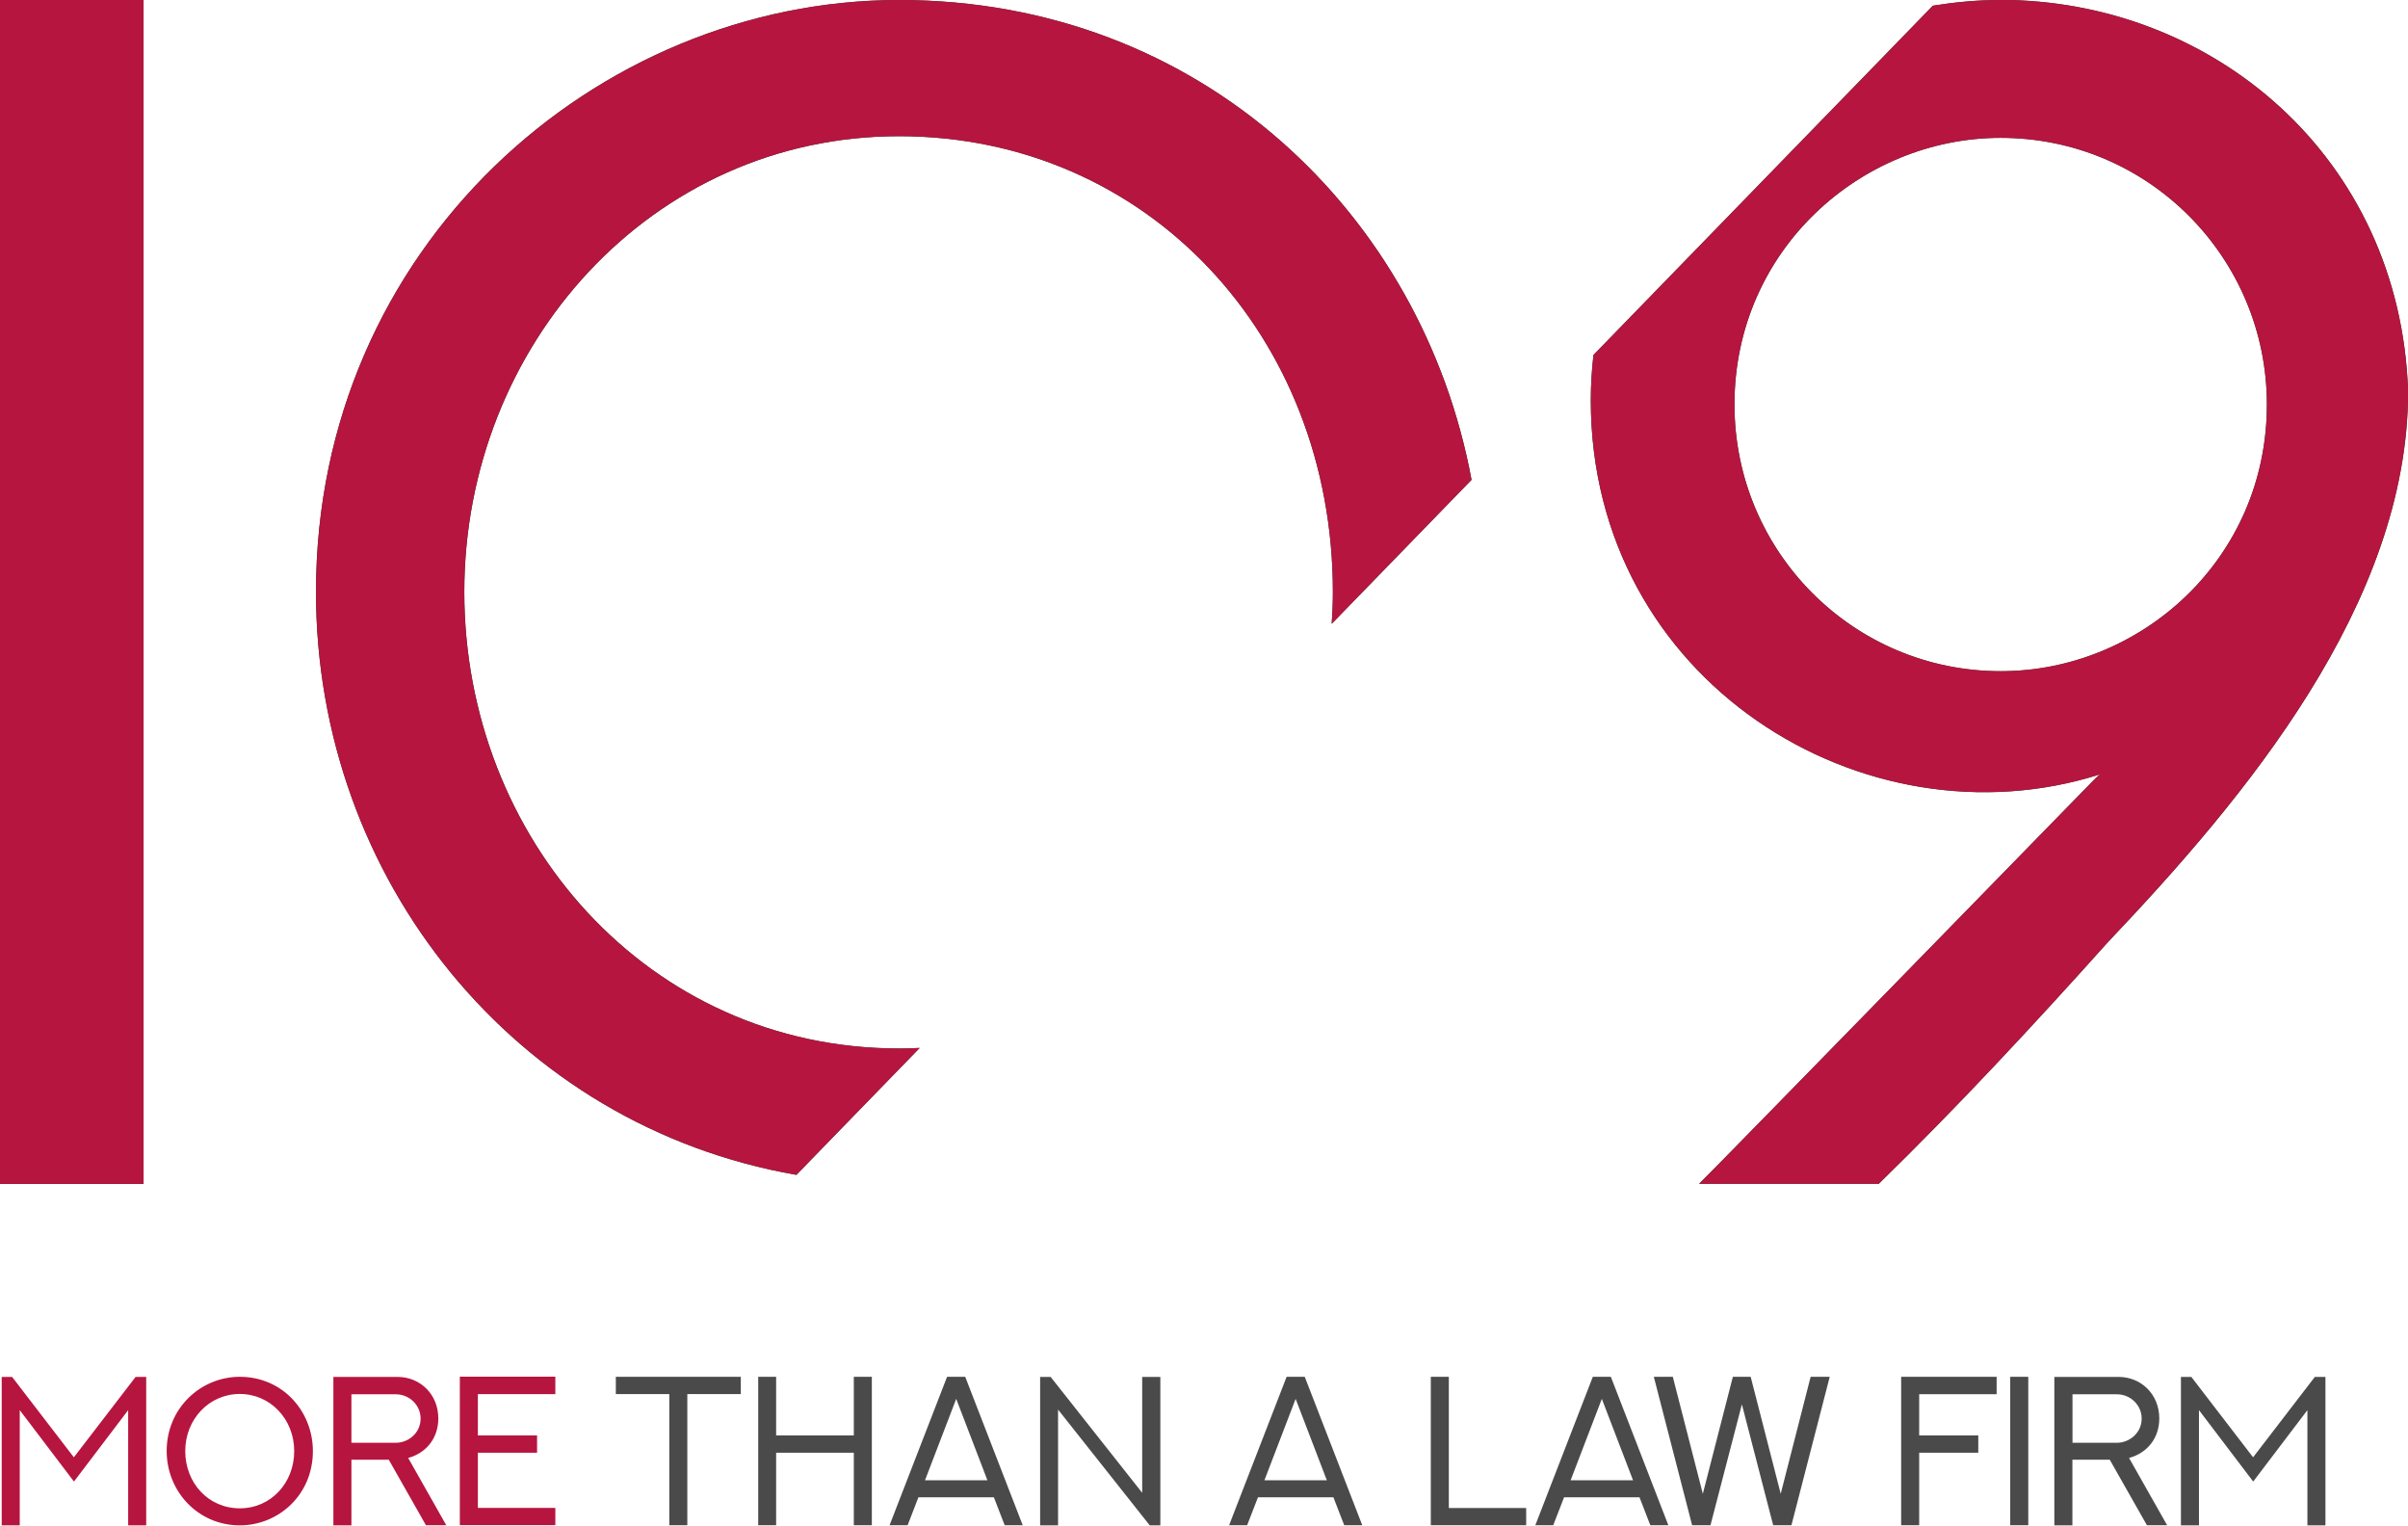 <svg width="243" height="154" viewBox="0 0 243 154" fill="none" xmlns="http://www.w3.org/2000/svg">
<g clip-path="url(#clip0_11_3839)">
<path d="M14.755 138.923V153.9H12.935V142.274L7.463 149.481L1.992 142.274V153.9H0.172V138.923H1.221L7.453 147.034L13.684 138.923H14.744H14.755Z" fill="#B6153F"/>
<path d="M24.198 138.912C28.566 138.912 31.575 142.439 31.575 146.406C31.575 150.847 28.084 153.9 24.198 153.9C19.979 153.9 16.82 150.473 16.82 146.406C16.82 142.053 20.268 138.912 24.198 138.912ZM24.198 152.181C27.346 152.181 29.69 149.613 29.69 146.406C29.69 143.199 27.292 140.643 24.198 140.643C21.103 140.643 18.694 143.199 18.694 146.406C18.694 149.613 21.017 152.181 24.198 152.181Z" fill="#B6153F"/>
<path d="M42.99 153.9L39.232 147.277H35.463V153.9H33.643V138.923H40.131C42.369 138.923 44.232 140.654 44.232 143.111C44.232 145.029 43.097 146.572 41.191 147.1L45.035 153.889H42.99V153.9ZM35.463 145.569H39.938C41.202 145.569 42.444 144.588 42.444 143.122C42.444 141.778 41.32 140.676 39.938 140.676H35.463V145.569Z" fill="#B6153F"/>
<path d="M56.041 138.912V140.664H48.224V144.83H54.199V146.571H48.224V152.137H56.041V153.878H46.404V138.901H56.041V138.912Z" fill="#B6153F"/>
<path d="M74.758 138.912V140.654H69.361V153.889H67.541V140.654H62.145V138.912H74.758Z" fill="#4A4A4A"/>
<path d="M87.981 138.912V153.889H86.161V146.572H78.323V153.889H76.514V138.912H78.323V144.83H86.161V138.912H87.981Z" fill="#4A4A4A"/>
<path d="M97.404 138.912L103.207 153.889H101.387L100.295 151.068H92.682L91.59 153.889H89.769L95.573 138.912H97.404ZM93.346 149.349H99.642L96.494 141.138L93.346 149.349Z" fill="#4A4A4A"/>
<path d="M117.094 138.923V153.9H116.023L106.772 142.218V153.9H104.963V138.923H106.023L115.263 150.616V138.923H117.094Z" fill="#4A4A4A"/>
<path d="M131.667 138.912L137.471 153.889H135.651L134.558 151.068H126.946L125.853 153.889H124.033L129.837 138.912H131.667ZM127.599 149.349H133.895L130.747 141.138L127.599 149.349Z" fill="#4A4A4A"/>
<path d="M146.207 138.912V152.148H154.012V153.889H144.387V138.912H146.207Z" fill="#4A4A4A"/>
<path d="M162.557 138.912L168.36 153.889H166.54L165.448 151.068H157.835L156.743 153.889H154.934L160.737 138.912H162.568H162.557ZM158.499 149.349H164.795L161.647 141.138L158.499 149.349Z" fill="#4A4A4A"/>
<path d="M184.645 138.912L180.78 153.889H178.938L175.78 141.69L172.61 153.889H170.758L166.893 138.912H168.809L171.839 150.715L174.869 138.912H176.668L179.698 150.715L182.718 138.912H184.634H184.645Z" fill="#4A4A4A"/>
<path d="M201.488 138.912V140.665H193.672V144.83H199.636V146.572H193.672V153.889H191.852V138.912H201.488Z" fill="#4A4A4A"/>
<path d="M202.859 138.912H204.68V153.889H202.859V138.912Z" fill="#4A4A4A"/>
<path d="M216.66 153.9L212.902 147.277H209.133V153.9H207.312V138.923H213.801C216.039 138.923 217.902 140.654 217.902 143.111C217.902 145.029 216.767 146.572 214.85 147.1L218.694 153.889H216.638L216.66 153.9ZM209.143 145.569H213.619C214.872 145.569 216.125 144.588 216.125 143.122C216.125 141.778 215 140.676 213.619 140.676H209.143V145.569Z" fill="#4A4A4A"/>
<path d="M234.669 138.923V153.9H232.849V142.274L227.378 149.481L221.906 142.274V153.9H220.086V138.923H221.135L227.367 147.034L233.598 138.923H234.648H234.669Z" fill="#4A4A4A"/>
<path d="M92.821 105.73C92.125 105.763 91.43 105.785 90.723 105.785C65.39 105.785 46.855 84.549 46.855 59.72C46.855 34.891 65.711 13.742 90.723 13.742C115.735 13.742 134.505 33.899 134.505 59.72C134.505 60.8 134.462 61.88 134.387 62.938L148.499 48.413C143.552 21.732 121.292 0 90.723 0C60.154 0 31.887 24.983 31.887 59.72C31.887 88.703 52.027 113.609 80.369 118.536L92.811 105.73H92.821Z" fill="#094D1F"/>
<path d="M92.821 105.73C92.125 105.763 91.43 105.785 90.723 105.785C65.39 105.785 46.855 84.549 46.855 59.72C46.855 34.891 65.711 13.742 90.723 13.742C115.735 13.742 134.505 33.899 134.505 59.72C134.505 60.8 134.462 61.88 134.387 62.938L148.499 48.413C143.552 21.732 121.292 0 90.723 0C60.154 0 31.887 24.983 31.887 59.72C31.887 88.703 52.027 113.609 80.369 118.536L92.811 105.73H92.821Z" fill="#B6153F"/>
<path d="M201.809 3.4079e-05C199.507 3.4079e-05 197.259 0.22 195.053 0.573L160.801 35.816C160.63 37.315 160.533 38.836 160.533 40.39C160.533 68.712 188.136 85.706 211.928 78.124C211.521 78.454 211.285 78.708 211.285 78.708C211.285 78.708 171.551 119.439 171.465 119.439H189.593C197.441 111.78 205.129 103.526 212.742 95.029C226.415 80.625 243.011 60.965 243.011 39.475C242.208 15.902 223.342 -0.011 201.82 -0.011L201.809 3.4079e-05ZM201.895 67.72C187.001 67.72 175.031 55.642 175.031 40.809C175.031 25.237 187.815 13.908 201.895 13.908C216.864 13.908 228.76 26.063 228.76 40.809C228.76 56.392 216.05 67.72 201.895 67.72Z" fill="#094D1F"/>
<path d="M201.809 3.4079e-05C199.507 3.4079e-05 197.259 0.22 195.053 0.573L160.801 35.816C160.63 37.315 160.533 38.836 160.533 40.39C160.533 68.712 188.136 85.706 211.928 78.124C211.521 78.454 211.285 78.708 211.285 78.708C211.285 78.708 171.551 119.439 171.465 119.439H189.593C197.441 111.78 205.129 103.526 212.742 95.029C226.415 80.625 243.011 60.965 243.011 39.475C242.208 15.902 223.342 -0.011 201.82 -0.011L201.809 3.4079e-05ZM201.895 67.72C187.001 67.72 175.031 55.642 175.031 40.809C175.031 25.237 187.815 13.908 201.895 13.908C216.864 13.908 228.76 26.063 228.76 40.809C228.76 56.392 216.05 67.72 201.895 67.72Z" fill="#B6153F"/>
<path d="M14.487 0H0V119.45H14.487V0Z" fill="#094D1F"/>
<path d="M14.487 0H0V119.45H14.487V0Z" fill="#B6153F"/>
</g>
<defs>
<clipPath id="clip0_11_3839">
<rect width="243" height="153.9" fill="white"/>
</clipPath>
</defs>
</svg>
